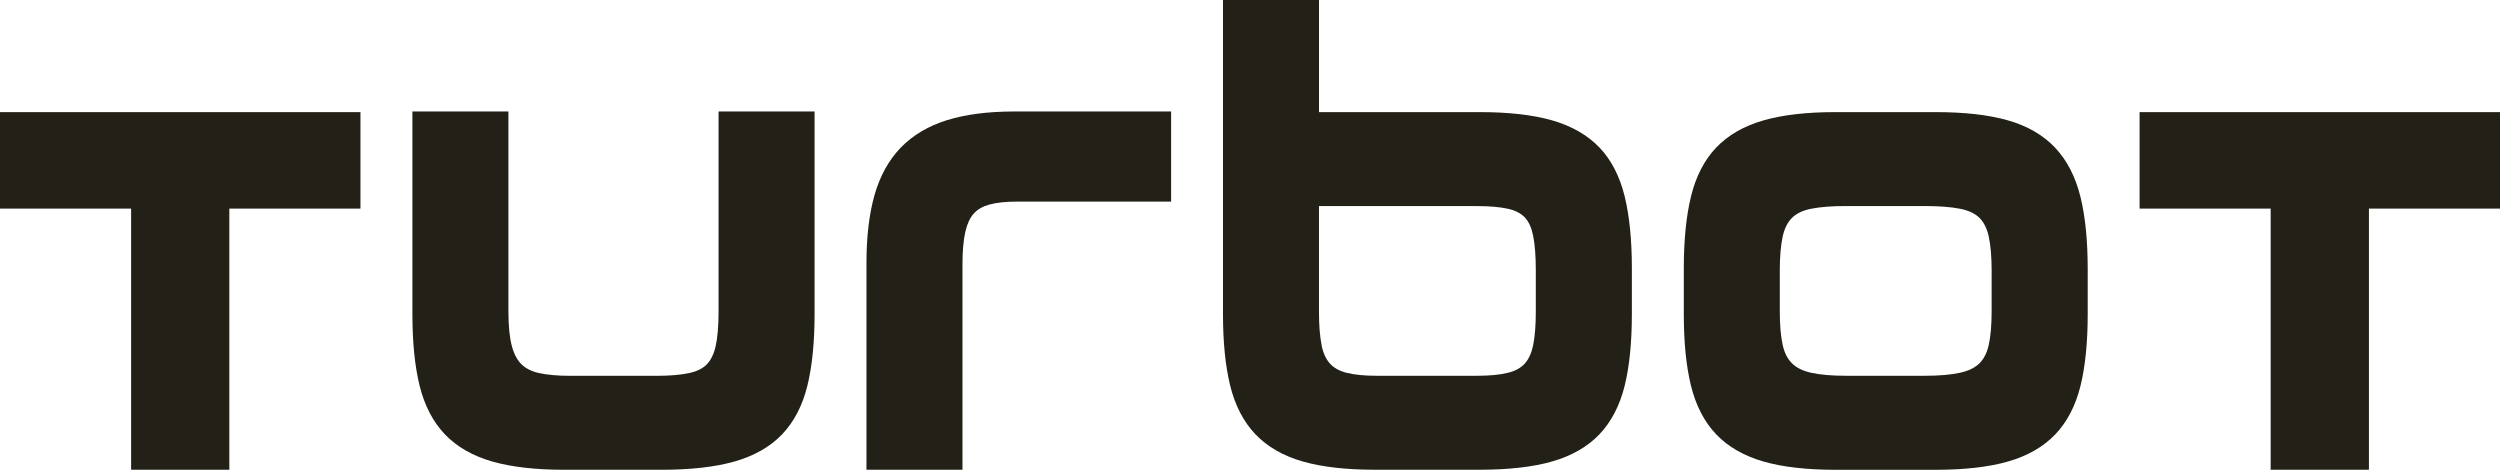 <?xml version="1.0" encoding="UTF-8"?>
<svg id="Layer_1" data-name="Layer 1" xmlns="http://www.w3.org/2000/svg" viewBox="0 0 713.13 134">
  <defs>
    <style>
      .cls-1 {
        fill: #222017;
      }
    </style>
  </defs>
  <polygon class="cls-1" points="0 59.51 37.4 59.51 37.4 134 65.42 134 65.42 59.51 102.82 59.51 102.82 31.98 0 31.98 0 59.51"/>
  <polygon class="cls-1" points="610.32 59.51 647.71 59.51 647.71 134 675.74 134 675.74 59.51 713.13 59.51 713.13 31.98 610.32 31.98 610.32 59.51"/>
  <path class="cls-1" d="m204.97,88.9c0,4.07-.28,7.39-.83,9.85-.51,2.25-1.36,3.99-2.53,5.19-1.17,1.19-2.86,2.02-5.04,2.48-2.41.52-5.49.78-9.16.78h-24.83c-3.46,0-6.41-.26-8.76-.77-2.13-.46-3.83-1.31-5.06-2.51-1.23-1.21-2.16-2.97-2.76-5.23-.64-2.43-.97-5.73-.97-9.79V31.8h-27.39v57.83c0,7.99.69,14.83,2.04,20.34,1.4,5.68,3.83,10.37,7.22,13.92,3.4,3.56,7.96,6.18,13.56,7.77,5.44,1.55,12.3,2.34,20.39,2.34h27.99c8.2,0,15.14-.79,20.62-2.34,5.65-1.59,10.24-4.21,13.64-7.77,3.4-3.55,5.83-8.24,7.22-13.92,1.35-5.52,2.04-12.36,2.04-20.34V31.8h-27.39v57.1Z"/>
  <path class="cls-1" d="m270.23,34.24c-5.36,1.66-9.82,4.3-13.26,7.84-3.43,3.54-5.96,8.11-7.52,13.59-1.52,5.34-2.29,11.87-2.29,19.41v58.92h27.39v-58.73c0-3.72.28-6.82.83-9.22.51-2.21,1.32-3.95,2.42-5.16,1.09-1.2,2.54-2.03,4.43-2.54,2.06-.56,4.67-.84,7.77-.84h44.06v-25.71h-44.69c-7.46,0-13.9.82-19.13,2.45Z"/>
  <path class="cls-1" d="m456.25,42.08c-3.4-3.55-7.95-6.16-13.54-7.76-5.44-1.55-12.34-2.34-20.52-2.34h-45.94V0h-27.39v89.62c0,8,.69,14.84,2.04,20.34,1.4,5.68,3.82,10.36,7.21,13.92,3.4,3.56,7.95,6.18,13.54,7.77,5.43,1.55,12.28,2.34,20.36,2.34h30.17c8.18,0,15.09-.79,20.52-2.34,5.59-1.6,10.15-4.21,13.54-7.76,3.38-3.55,5.81-8.22,7.21-13.9,1.35-5.5,2.04-12.33,2.04-20.3v-13.24c0-7.97-.69-14.83-2.04-20.39-1.4-5.74-3.83-10.45-7.21-14Zm-79.25,56.39c-.5-2.44-.76-5.64-.76-9.5v-30.18h45.14c3.54,0,6.51.26,8.8.77,2.05.46,3.66,1.29,4.77,2.45,1.12,1.18,1.92,2.94,2.38,5.23.51,2.54.76,5.88.76,9.95v11.59c0,3.96-.25,7.21-.76,9.68-.46,2.25-1.27,4.02-2.41,5.27-1.12,1.23-2.73,2.11-4.79,2.61-2.27.57-5.22.85-8.76.85h-28.59c-3.54,0-6.46-.28-8.68-.85-2.01-.51-3.6-1.39-4.72-2.62-1.14-1.25-1.95-3.02-2.41-5.27Z"/>
  <path class="cls-1" d="m586.28,42.18c-3.4-3.62-7.96-6.27-13.55-7.86-5.44-1.55-12.34-2.34-20.52-2.34h-28.75c-8.08,0-14.93.79-20.36,2.34-5.59,1.59-10.14,4.21-13.54,7.76-3.39,3.55-5.82,8.26-7.21,14-1.35,5.55-2.04,12.41-2.04,20.39v13.24c0,7.98.69,14.81,2.04,20.3,1.4,5.67,3.82,10.35,7.21,13.9,3.39,3.55,7.95,6.16,13.54,7.76,5.43,1.55,12.29,2.34,20.36,2.34h28.75c8.18,0,15.09-.79,20.52-2.34,5.59-1.6,10.15-4.21,13.54-7.76,3.39-3.55,5.82-8.22,7.21-13.9,1.35-5.5,2.04-12.33,2.04-20.3v-13.06c0-7.97-.68-14.83-2.04-20.39-1.4-5.74-3.82-10.47-7.2-14.07Zm-77.76,56.24c-.55-2.45-.83-5.69-.83-9.64v-11.59c0-3.95.28-7.22.83-9.74.5-2.28,1.39-4.07,2.66-5.32,1.26-1.24,3.08-2.11,5.41-2.58,2.58-.52,5.95-.78,10.04-.78h22.39c4.08,0,7.49.26,10.12.78,2.38.47,4.23,1.34,5.49,2.58,1.27,1.25,2.16,3.04,2.66,5.32.55,2.53.83,5.8.83,9.74v11.59c0,3.94-.28,7.18-.83,9.64-.5,2.23-1.4,3.99-2.66,5.23-1.27,1.25-3.13,2.15-5.53,2.68-2.6.57-6,.86-10.08.86h-22.39c-4.08,0-7.45-.29-10-.86-2.34-.52-4.18-1.42-5.45-2.68-1.27-1.25-2.17-3.01-2.66-5.23Z"/>
</svg>